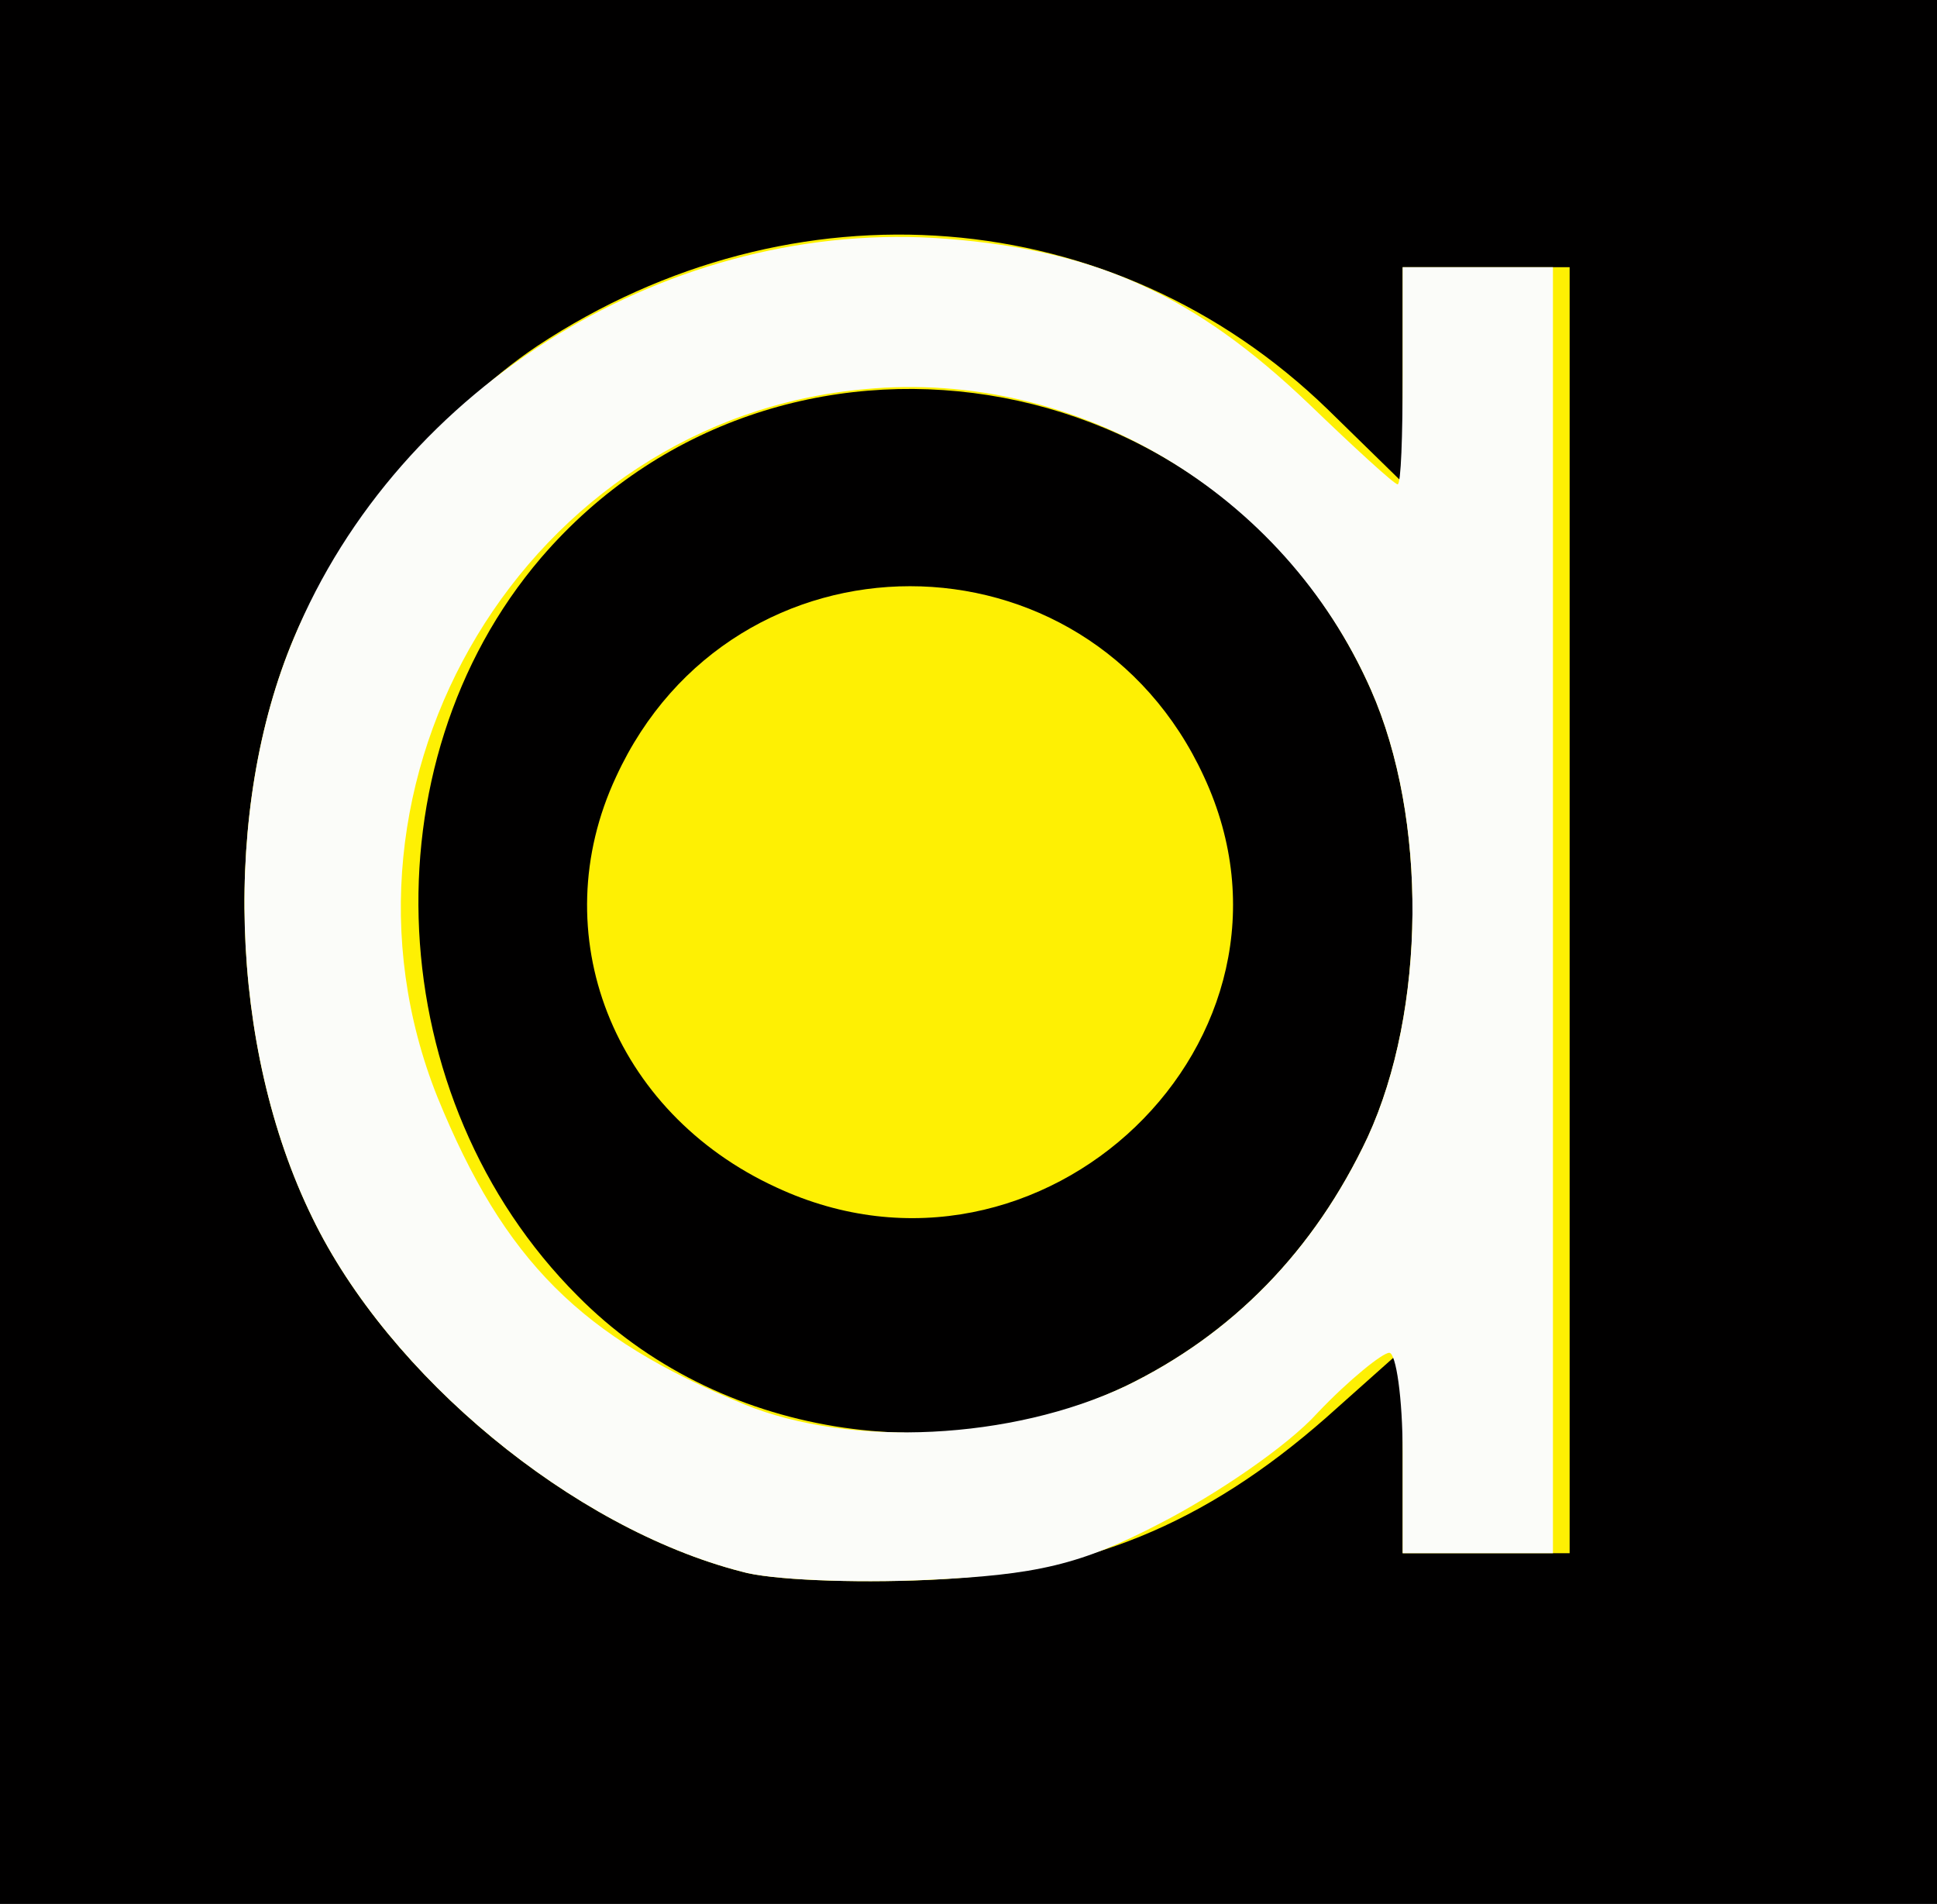 <?xml version="1.0" encoding="UTF-8"?>
<svg data-bbox="0 0 1160 1140" viewBox="0 0 1160 1140" height="114" width="116" xmlns="http://www.w3.org/2000/svg" data-type="color">
    <rect x="0" y="0" width="1160" height="1140" fill="#808080" stroke="none"/>
    <g>
        <path d="M0 570V0h1160v1140H0V570z" fill="#010000" data-color="1"/>
        <path d="M444 941c-101-26-211-117-257-212-50-102-54-245-11-347 25-60 89-137 146-175 153-101 345-86 473 38l45 44V160h100v770H840V808l-46 41c-73 64-144 93-238 97-45 2-95 0-112-5zm230-111c64-31 113-81 145-149 35-76 36-191 2-268-89-201-356-243-497-79-106 124-96 324 22 442 83 84 218 106 328 54z" fill="#fef003" data-color="2"/>
        <path d="M465 711c-98-45-140-152-96-246 70-152 282-152 352 0 73 157-97 320-256 246z" fill="#fef003" data-color="2"/>
        <path d="M444 941c-101-26-211-117-257-212-50-102-54-245-11-347 63-152 227-252 391-239 90 7 149 34 217 99 27 26 51 48 53 48s3-29 3-65v-65h90v770h-90v-60c0-33-4-60-8-60s-24 16-43 36c-18 20-61 49-94 66-48 25-74 31-140 34-44 2-94 0-111-5zm230-111c64-31 113-81 145-149 35-76 36-191 2-268-52-118-176-192-303-180-202 18-332 234-256 424 40 98 86 144 184 184 64 26 160 21 228-11z" fill="#fbfcf9" data-color="3"/>
    </g>
</svg>
